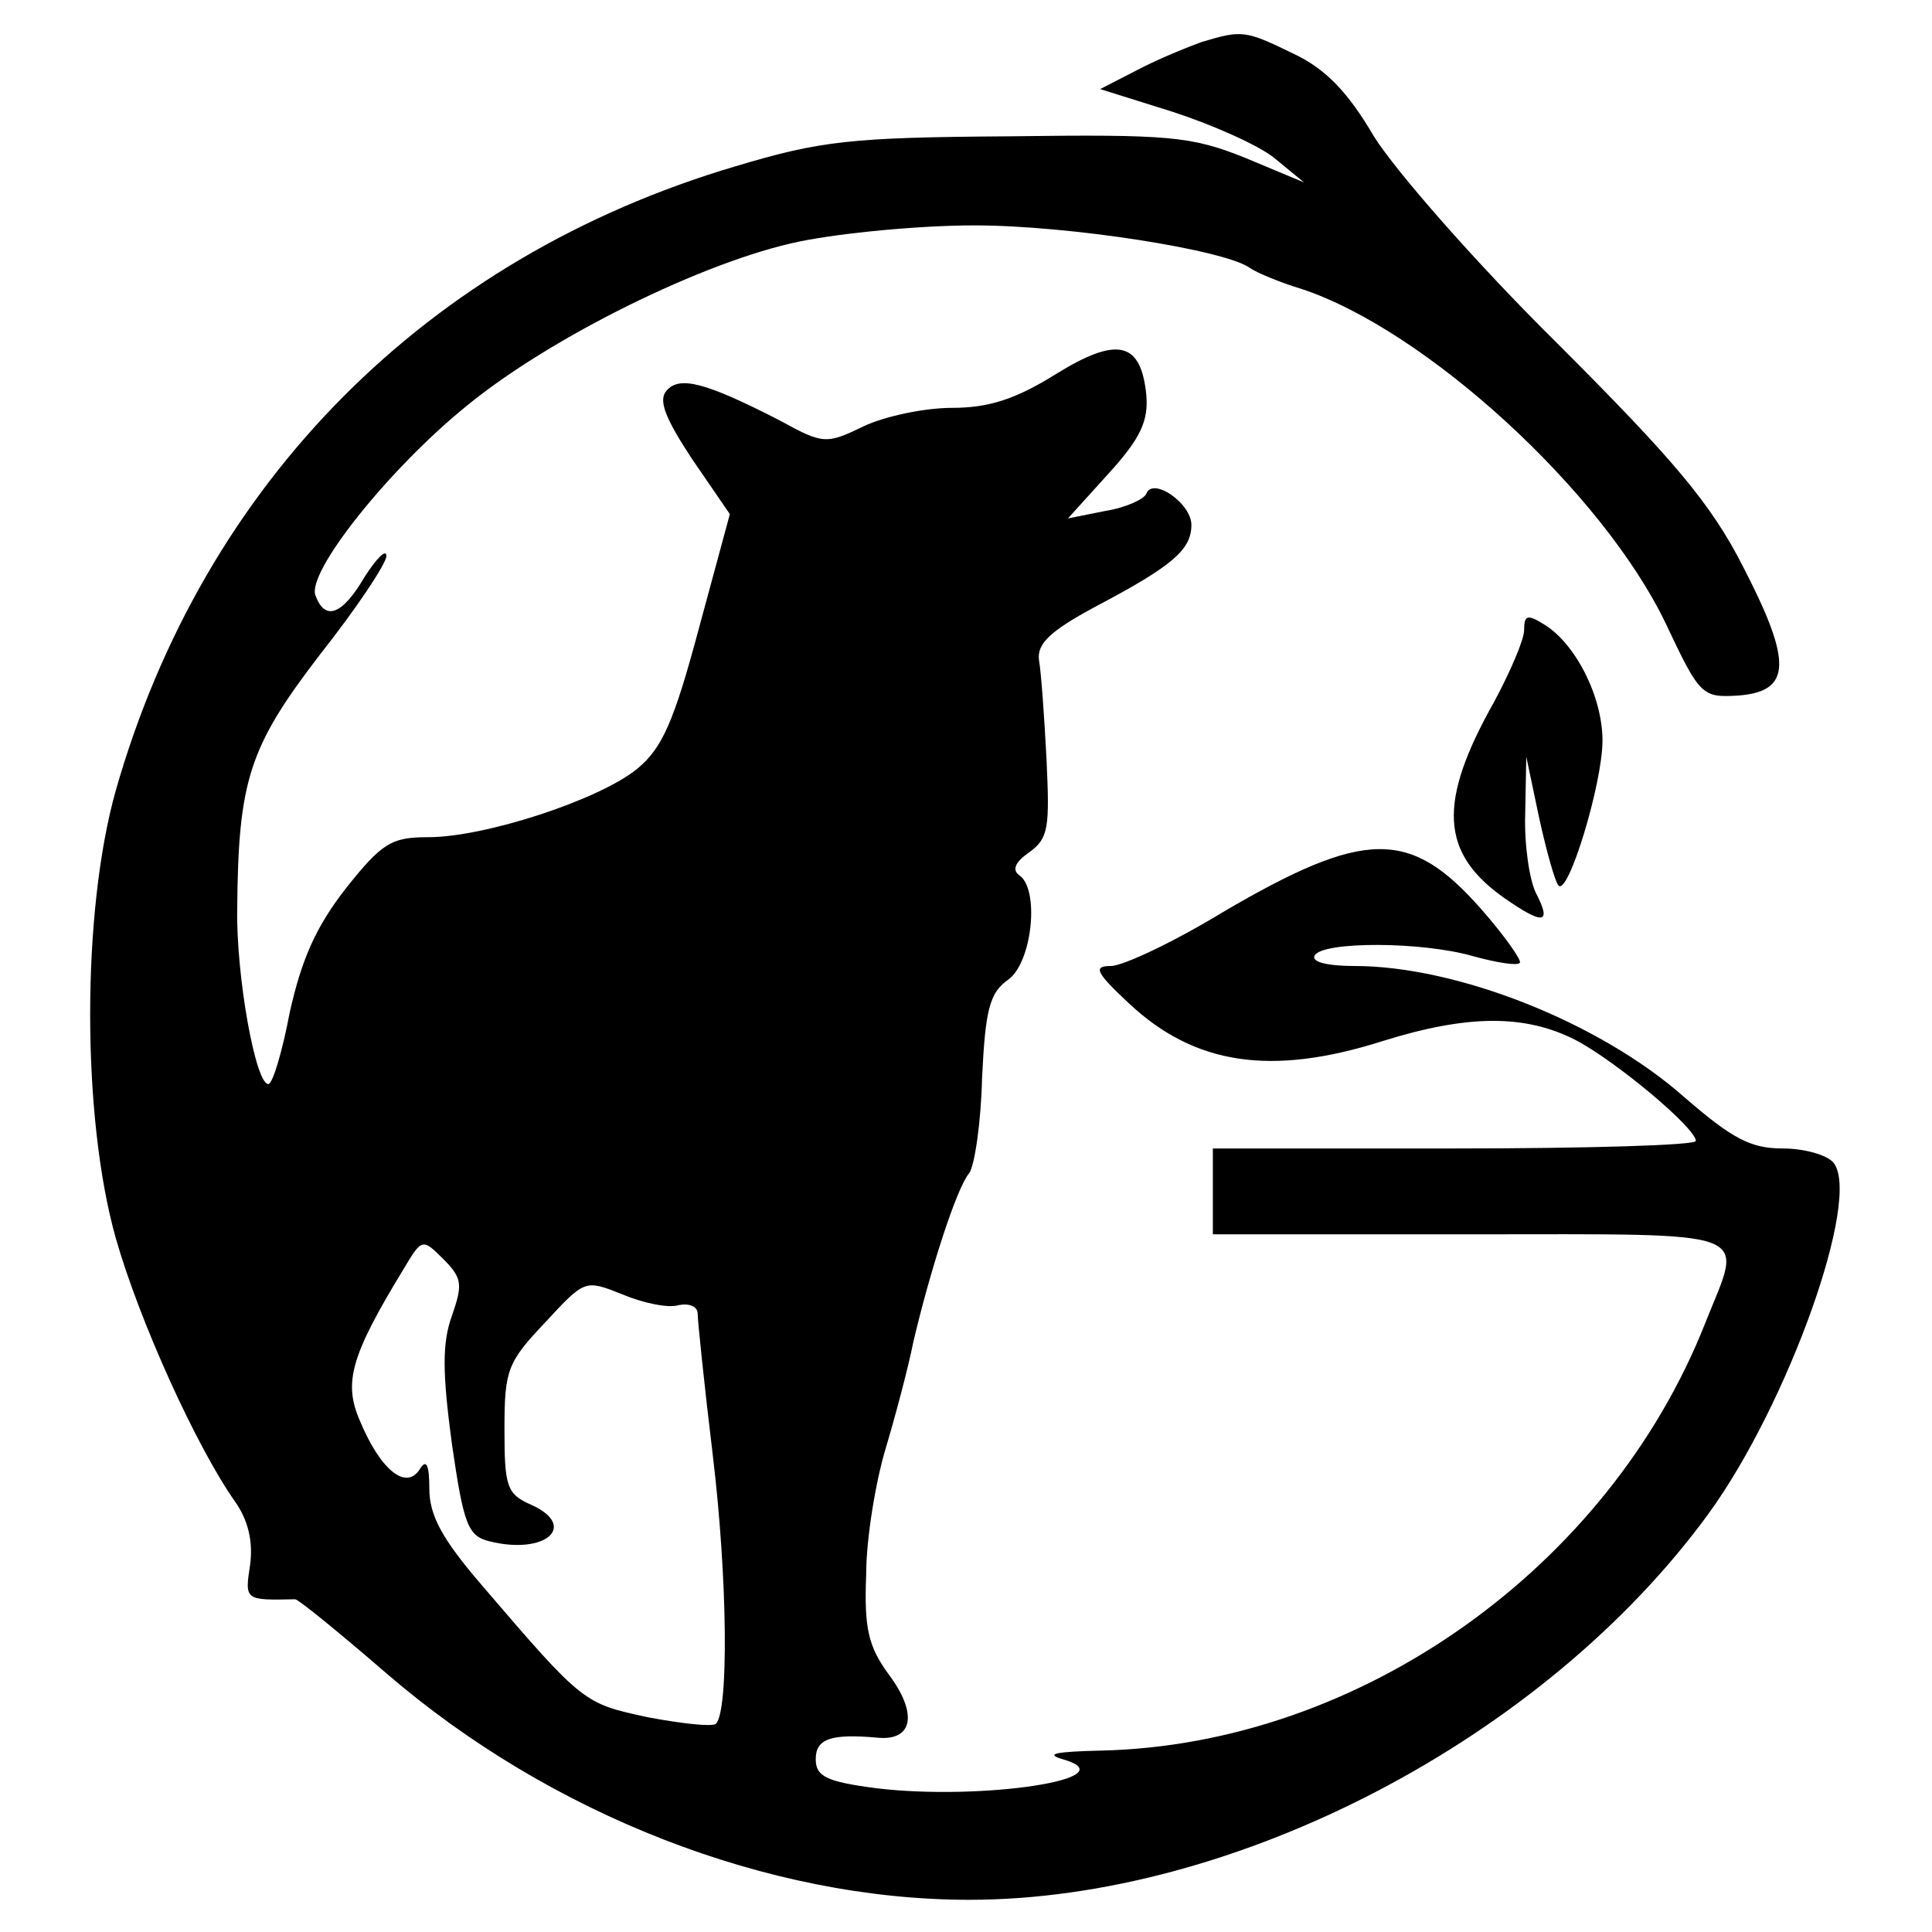 <?xml version="1.0" standalone="no"?>
<!DOCTYPE svg PUBLIC "-//W3C//DTD SVG 20010904//EN"
 "http://www.w3.org/TR/2001/REC-SVG-20010904/DTD/svg10.dtd">
<svg version="1.0" xmlns="http://www.w3.org/2000/svg"
 width="180pt" height="180pt" viewBox="0 0 180 180"
 preserveAspectRatio="xMidYMid meet">
<g transform="translate(0,180) scale(0.1,-0.1)"
fill="#000000" stroke="none">
<path d="M1120 1761 c-14 -5 -41 -16 -60 -26 l-35 -18 67 -21 c37 -12 80 -31
95 -43 l28 -23 -55 23 c-50 20 -70 22 -220 20 -147 -1 -175 -4 -255 -28 -287
-85 -495 -294 -577 -581 -32 -113 -32 -305 0 -418 22 -77 75 -194 111 -245 12
-17 17 -37 14 -59 -5 -33 -5 -33 42 -32 3 0 41 -31 85 -69 153 -132 356 -211
543 -211 248 0 536 150 689 360 74 102 143 295 116 327 -6 7 -27 13 -47 13
-30 0 -47 9 -92 48 -78 69 -211 122 -307 122 -26 0 -41 4 -37 10 8 13 100 13
148 -1 22 -6 41 -9 43 -6 2 2 -14 25 -36 50 -66 75 -108 75 -241 -3 -46 -28
-93 -50 -104 -50 -17 0 -14 -6 17 -35 61 -57 132 -68 236 -35 80 25 133 25
180 1 38 -20 112 -82 112 -94 0 -4 -101 -7 -225 -7 l-225 0 0 -40 0 -40 240 0
c271 0 254 6 219 -82 -90 -229 -323 -394 -564 -399 -41 -1 -52 -3 -35 -8 63
-18 -76 -39 -174 -27 -46 6 -56 11 -56 27 0 19 14 24 58 20 33 -3 37 23 10 59
-19 26 -23 43 -21 93 0 34 9 87 18 117 9 30 21 75 26 100 15 64 40 143 52 157
5 7 11 47 12 89 3 63 7 79 24 91 23 16 30 86 10 98 -6 5 -3 12 10 21 18 13 19
23 16 87 -2 39 -5 81 -7 92 -2 15 10 27 53 50 72 38 89 53 89 76 0 20 -36 45
-42 29 -2 -5 -19 -13 -38 -16 l-35 -7 38 42 c30 33 37 49 35 73 -5 50 -27 55
-85 19 -37 -23 -62 -31 -96 -31 -26 0 -63 -8 -82 -17 -35 -17 -38 -17 -78 5
-70 36 -94 42 -106 28 -8 -9 -1 -26 24 -64 l35 -51 -29 -107 c-23 -86 -34
-111 -57 -130 -35 -29 -142 -64 -195 -64 -34 0 -43 -5 -77 -48 -28 -36 -41
-66 -52 -115 -7 -37 -16 -67 -20 -67 -12 0 -30 101 -29 163 1 120 11 151 77
237 34 43 62 85 62 92 0 7 -9 -2 -20 -19 -21 -36 -37 -42 -46 -18 -9 21 68
118 141 177 78 64 222 135 310 153 39 8 112 15 163 15 88 0 235 -23 257 -40 6
-4 27 -13 47 -19 116 -38 281 -189 340 -312 32 -68 34 -69 68 -67 49 4 50 31
4 120 -30 59 -65 100 -173 208 -76 75 -151 161 -171 193 -24 41 -45 63 -75 77
-45 22 -48 22 -85 11z m-699 -1187 c-9 -25 -9 -52 0 -119 11 -76 15 -86 35
-91 52 -13 83 14 39 34 -23 10 -25 17 -25 71 0 55 3 62 38 99 37 40 37 40 72
26 19 -8 43 -13 52 -10 10 2 18 -1 18 -8 0 -6 6 -65 14 -131 14 -116 15 -239
3 -251 -3 -3 -31 0 -63 6 -60 13 -60 12 -155 123 -37 43 -49 65 -49 90 0 23
-3 28 -9 18 -13 -20 -37 0 -56 46 -15 35 -8 60 40 139 18 30 18 31 38 11 18
-18 18 -24 8 -53z"/>
<path d="M1420 1213 c0 -9 -13 -39 -28 -67 -53 -94 -50 -141 10 -183 36 -25
44 -24 29 5 -6 12 -11 45 -10 74 l1 53 12 -57 c7 -32 15 -60 18 -63 9 -10 41
95 41 135 0 41 -25 90 -54 108 -16 10 -19 9 -19 -5z"/>
</g>
</svg>
